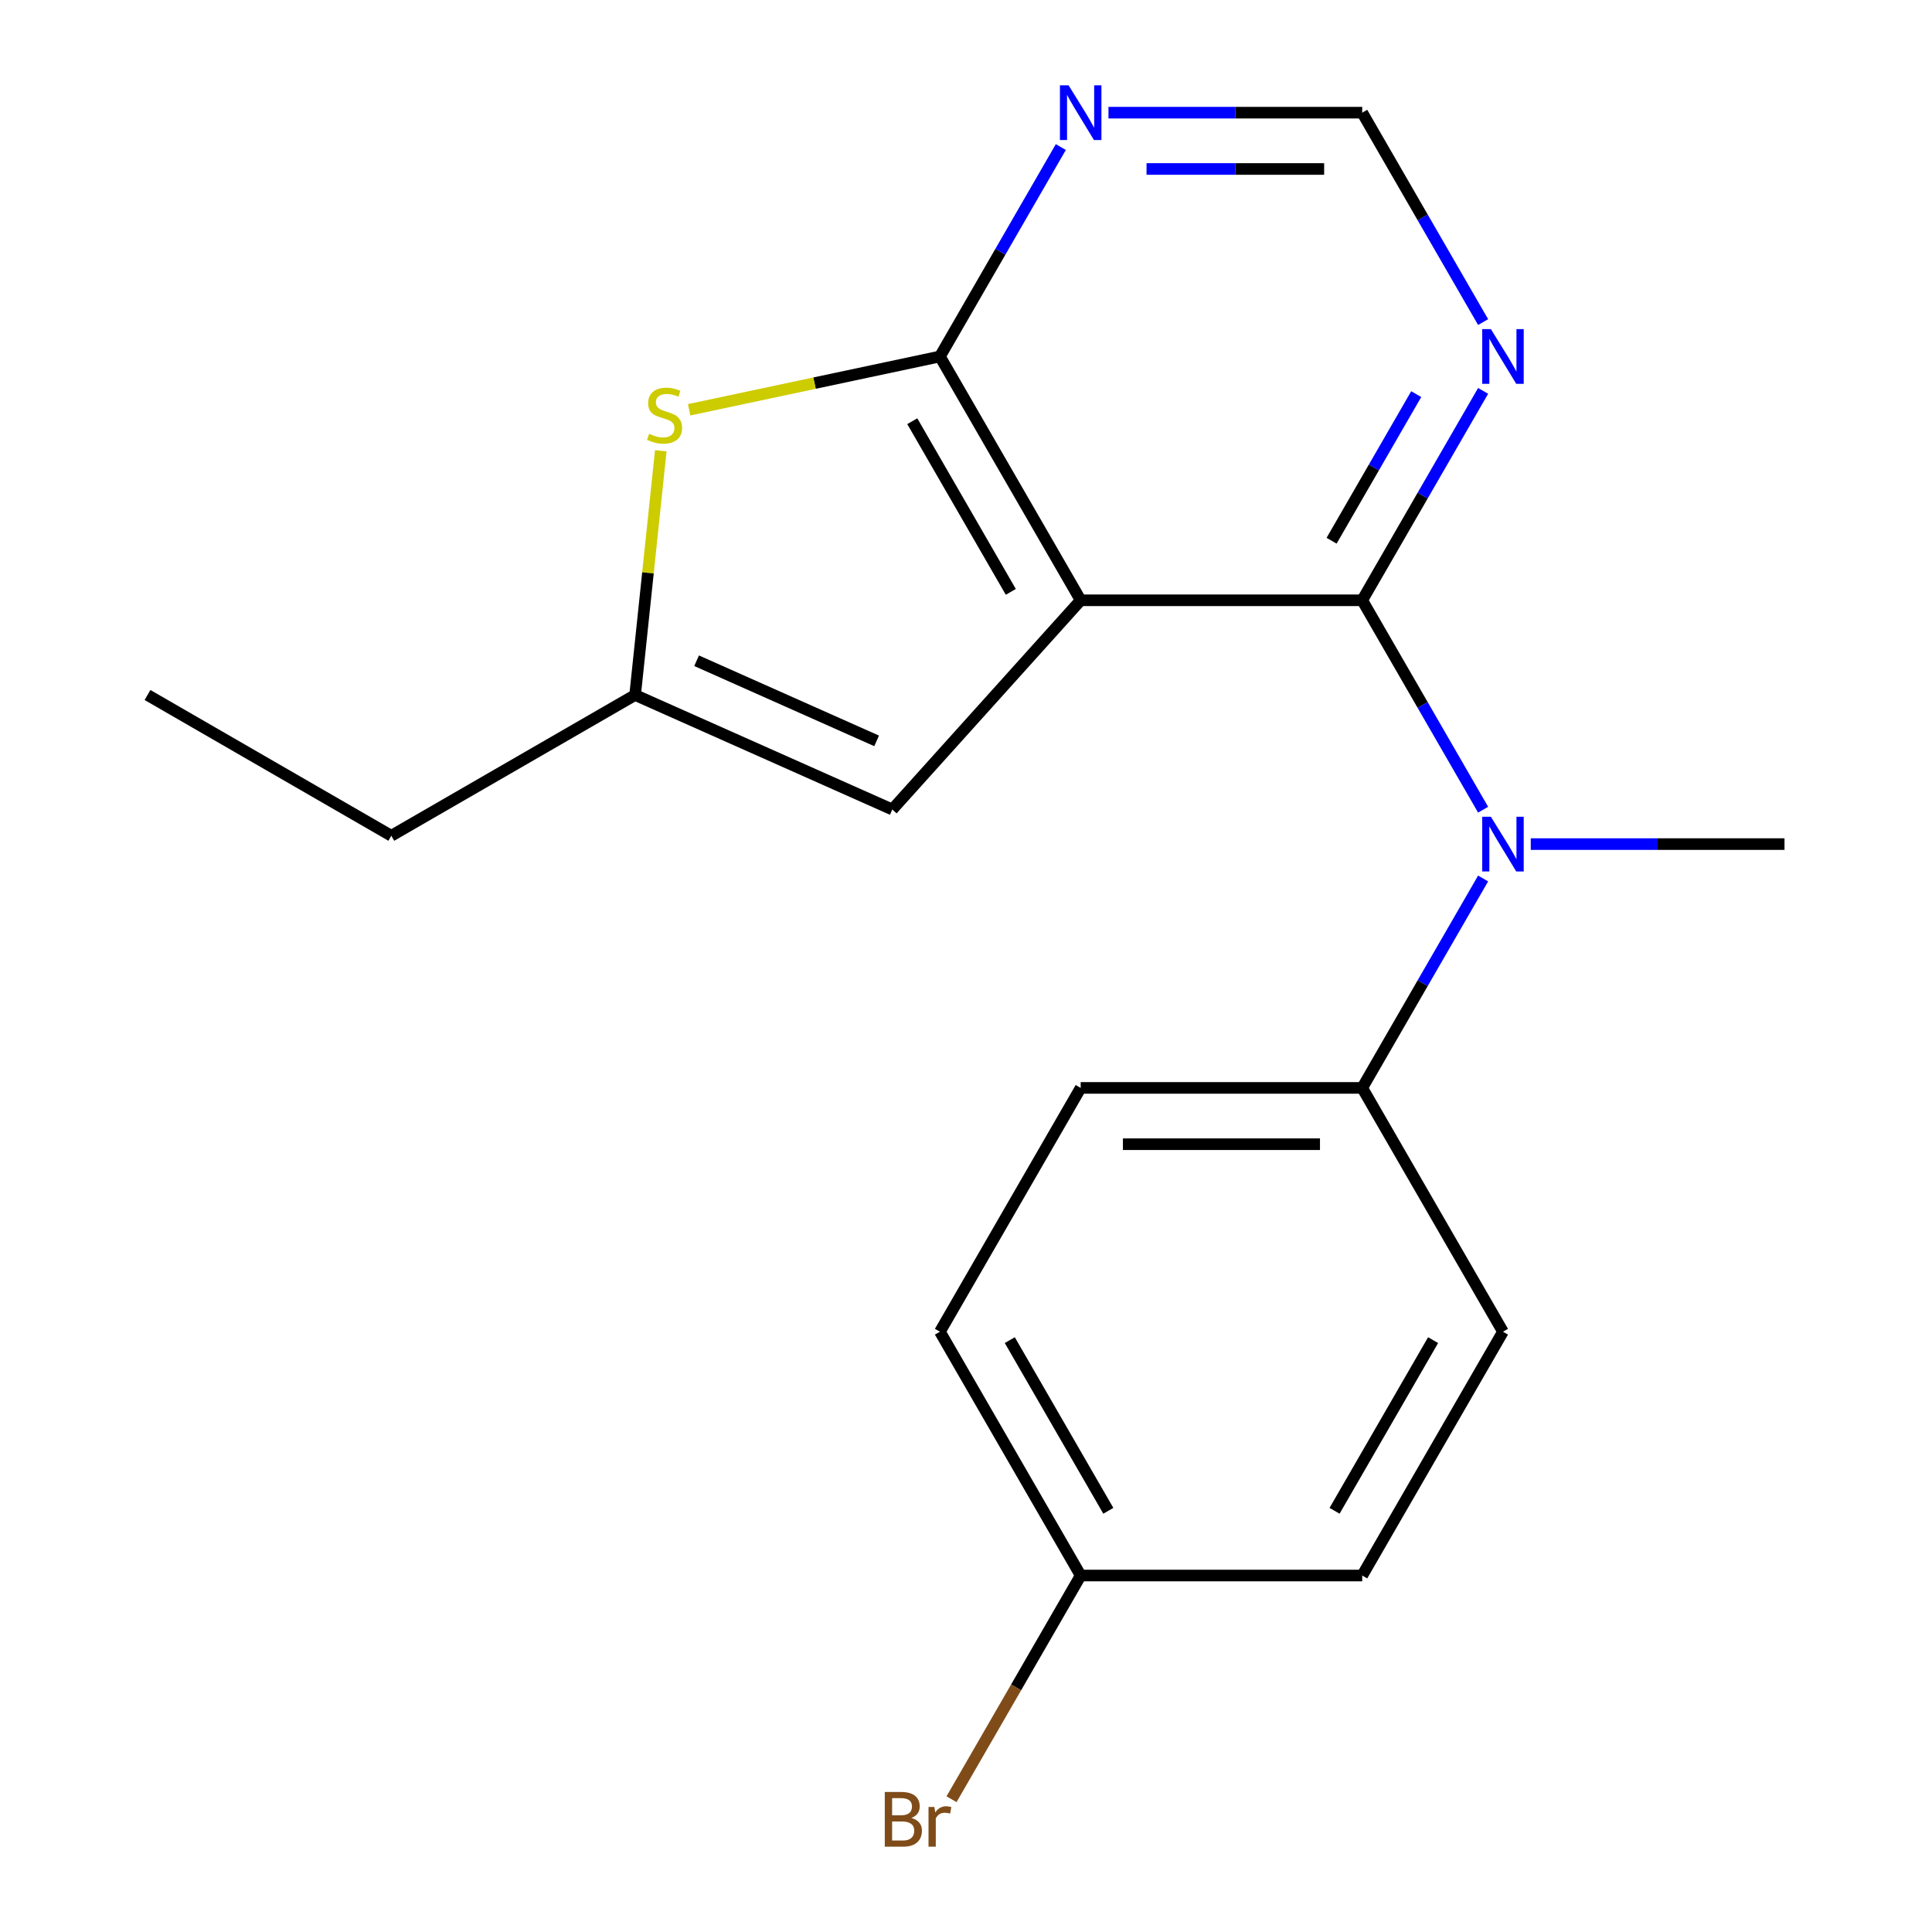 <?xml version='1.0' encoding='iso-8859-1'?>
<svg version='1.1' baseProfile='full'
              xmlns='http://www.w3.org/2000/svg'
                      xmlns:rdkit='http://www.rdkit.org/xml'
                      xmlns:xlink='http://www.w3.org/1999/xlink'
                  xml:space='preserve'
width='1000px' height='1000px' viewBox='0 0 1000 1000'>
<!-- END OF HEADER -->
<rect style='opacity:1.0;fill:#FFFFFF;stroke:none' width='1000' height='1000' x='0' y='0'> </rect>
<path class='bond-0' d='M 559.36,310.707 L 705.078,310.707' style='fill:none;fill-rule:evenodd;stroke:#000000;stroke-width:6px;stroke-linecap:butt;stroke-linejoin:miter;stroke-opacity:1' />
<path class='bond-1' d='M 559.36,310.707 L 486.501,184.512' style='fill:none;fill-rule:evenodd;stroke:#000000;stroke-width:6px;stroke-linecap:butt;stroke-linejoin:miter;stroke-opacity:1' />
<path class='bond-1' d='M 523.192,306.35 L 472.191,218.013' style='fill:none;fill-rule:evenodd;stroke:#000000;stroke-width:6px;stroke-linecap:butt;stroke-linejoin:miter;stroke-opacity:1' />
<path class='bond-4' d='M 559.36,310.707 L 461.856,418.997' style='fill:none;fill-rule:evenodd;stroke:#000000;stroke-width:6px;stroke-linecap:butt;stroke-linejoin:miter;stroke-opacity:1' />
<path class='bond-3' d='M 705.078,310.707 L 736.368,364.903' style='fill:none;fill-rule:evenodd;stroke:#000000;stroke-width:6px;stroke-linecap:butt;stroke-linejoin:miter;stroke-opacity:1' />
<path class='bond-3' d='M 736.368,364.903 L 767.658,419.1' style='fill:none;fill-rule:evenodd;stroke:#0000FF;stroke-width:6px;stroke-linecap:butt;stroke-linejoin:miter;stroke-opacity:1' />
<path class='bond-5' d='M 705.078,310.707 L 736.368,256.511' style='fill:none;fill-rule:evenodd;stroke:#000000;stroke-width:6px;stroke-linecap:butt;stroke-linejoin:miter;stroke-opacity:1' />
<path class='bond-5' d='M 736.368,256.511 L 767.658,202.315' style='fill:none;fill-rule:evenodd;stroke:#0000FF;stroke-width:6px;stroke-linecap:butt;stroke-linejoin:miter;stroke-opacity:1' />
<path class='bond-5' d='M 689.226,279.877 L 711.129,241.94' style='fill:none;fill-rule:evenodd;stroke:#000000;stroke-width:6px;stroke-linecap:butt;stroke-linejoin:miter;stroke-opacity:1' />
<path class='bond-5' d='M 711.129,241.94 L 733.032,204.002' style='fill:none;fill-rule:evenodd;stroke:#0000FF;stroke-width:6px;stroke-linecap:butt;stroke-linejoin:miter;stroke-opacity:1' />
<path class='bond-2' d='M 486.501,184.512 L 421.596,198.308' style='fill:none;fill-rule:evenodd;stroke:#000000;stroke-width:6px;stroke-linecap:butt;stroke-linejoin:miter;stroke-opacity:1' />
<path class='bond-2' d='M 421.596,198.308 L 356.691,212.104' style='fill:none;fill-rule:evenodd;stroke:#CCCC00;stroke-width:6px;stroke-linecap:butt;stroke-linejoin:miter;stroke-opacity:1' />
<path class='bond-6' d='M 486.501,184.512 L 517.791,130.316' style='fill:none;fill-rule:evenodd;stroke:#000000;stroke-width:6px;stroke-linecap:butt;stroke-linejoin:miter;stroke-opacity:1' />
<path class='bond-6' d='M 517.791,130.316 L 549.081,76.12' style='fill:none;fill-rule:evenodd;stroke:#0000FF;stroke-width:6px;stroke-linecap:butt;stroke-linejoin:miter;stroke-opacity:1' />
<path class='bond-19' d='M 342.021,233.332 L 335.379,296.53' style='fill:none;fill-rule:evenodd;stroke:#CCCC00;stroke-width:6px;stroke-linecap:butt;stroke-linejoin:miter;stroke-opacity:1' />
<path class='bond-19' d='M 335.379,296.53 L 328.736,359.728' style='fill:none;fill-rule:evenodd;stroke:#000000;stroke-width:6px;stroke-linecap:butt;stroke-linejoin:miter;stroke-opacity:1' />
<path class='bond-9' d='M 767.658,454.705 L 736.368,508.901' style='fill:none;fill-rule:evenodd;stroke:#0000FF;stroke-width:6px;stroke-linecap:butt;stroke-linejoin:miter;stroke-opacity:1' />
<path class='bond-9' d='M 736.368,508.901 L 705.078,563.098' style='fill:none;fill-rule:evenodd;stroke:#000000;stroke-width:6px;stroke-linecap:butt;stroke-linejoin:miter;stroke-opacity:1' />
<path class='bond-16' d='M 792.319,436.902 L 857.986,436.902' style='fill:none;fill-rule:evenodd;stroke:#0000FF;stroke-width:6px;stroke-linecap:butt;stroke-linejoin:miter;stroke-opacity:1' />
<path class='bond-16' d='M 857.986,436.902 L 923.654,436.902' style='fill:none;fill-rule:evenodd;stroke:#000000;stroke-width:6px;stroke-linecap:butt;stroke-linejoin:miter;stroke-opacity:1' />
<path class='bond-7' d='M 461.856,418.997 L 328.736,359.728' style='fill:none;fill-rule:evenodd;stroke:#000000;stroke-width:6px;stroke-linecap:butt;stroke-linejoin:miter;stroke-opacity:1' />
<path class='bond-7' d='M 453.742,383.482 L 360.558,341.994' style='fill:none;fill-rule:evenodd;stroke:#000000;stroke-width:6px;stroke-linecap:butt;stroke-linejoin:miter;stroke-opacity:1' />
<path class='bond-20' d='M 767.658,166.709 L 736.368,112.513' style='fill:none;fill-rule:evenodd;stroke:#0000FF;stroke-width:6px;stroke-linecap:butt;stroke-linejoin:miter;stroke-opacity:1' />
<path class='bond-20' d='M 736.368,112.513 L 705.078,58.317' style='fill:none;fill-rule:evenodd;stroke:#000000;stroke-width:6px;stroke-linecap:butt;stroke-linejoin:miter;stroke-opacity:1' />
<path class='bond-8' d='M 573.743,58.317 L 639.41,58.317' style='fill:none;fill-rule:evenodd;stroke:#0000FF;stroke-width:6px;stroke-linecap:butt;stroke-linejoin:miter;stroke-opacity:1' />
<path class='bond-8' d='M 639.41,58.317 L 705.078,58.317' style='fill:none;fill-rule:evenodd;stroke:#000000;stroke-width:6px;stroke-linecap:butt;stroke-linejoin:miter;stroke-opacity:1' />
<path class='bond-8' d='M 593.443,87.461 L 639.41,87.461' style='fill:none;fill-rule:evenodd;stroke:#0000FF;stroke-width:6px;stroke-linecap:butt;stroke-linejoin:miter;stroke-opacity:1' />
<path class='bond-8' d='M 639.41,87.461 L 685.377,87.461' style='fill:none;fill-rule:evenodd;stroke:#000000;stroke-width:6px;stroke-linecap:butt;stroke-linejoin:miter;stroke-opacity:1' />
<path class='bond-17' d='M 328.736,359.728 L 202.541,432.587' style='fill:none;fill-rule:evenodd;stroke:#000000;stroke-width:6px;stroke-linecap:butt;stroke-linejoin:miter;stroke-opacity:1' />
<path class='bond-10' d='M 705.078,563.098 L 559.36,563.098' style='fill:none;fill-rule:evenodd;stroke:#000000;stroke-width:6px;stroke-linecap:butt;stroke-linejoin:miter;stroke-opacity:1' />
<path class='bond-10' d='M 683.22,592.241 L 581.218,592.241' style='fill:none;fill-rule:evenodd;stroke:#000000;stroke-width:6px;stroke-linecap:butt;stroke-linejoin:miter;stroke-opacity:1' />
<path class='bond-11' d='M 705.078,563.098 L 777.936,689.293' style='fill:none;fill-rule:evenodd;stroke:#000000;stroke-width:6px;stroke-linecap:butt;stroke-linejoin:miter;stroke-opacity:1' />
<path class='bond-14' d='M 559.36,563.098 L 486.501,689.293' style='fill:none;fill-rule:evenodd;stroke:#000000;stroke-width:6px;stroke-linecap:butt;stroke-linejoin:miter;stroke-opacity:1' />
<path class='bond-13' d='M 777.936,689.293 L 705.078,815.488' style='fill:none;fill-rule:evenodd;stroke:#000000;stroke-width:6px;stroke-linecap:butt;stroke-linejoin:miter;stroke-opacity:1' />
<path class='bond-13' d='M 741.768,693.65 L 690.767,781.987' style='fill:none;fill-rule:evenodd;stroke:#000000;stroke-width:6px;stroke-linecap:butt;stroke-linejoin:miter;stroke-opacity:1' />
<path class='bond-12' d='M 559.36,815.488 L 705.078,815.488' style='fill:none;fill-rule:evenodd;stroke:#000000;stroke-width:6px;stroke-linecap:butt;stroke-linejoin:miter;stroke-opacity:1' />
<path class='bond-15' d='M 559.36,815.488 L 525.934,873.384' style='fill:none;fill-rule:evenodd;stroke:#000000;stroke-width:6px;stroke-linecap:butt;stroke-linejoin:miter;stroke-opacity:1' />
<path class='bond-15' d='M 525.934,873.384 L 492.507,931.28' style='fill:none;fill-rule:evenodd;stroke:#7F4C19;stroke-width:6px;stroke-linecap:butt;stroke-linejoin:miter;stroke-opacity:1' />
<path class='bond-21' d='M 559.36,815.488 L 486.501,689.293' style='fill:none;fill-rule:evenodd;stroke:#000000;stroke-width:6px;stroke-linecap:butt;stroke-linejoin:miter;stroke-opacity:1' />
<path class='bond-21' d='M 573.67,781.987 L 522.669,693.65' style='fill:none;fill-rule:evenodd;stroke:#000000;stroke-width:6px;stroke-linecap:butt;stroke-linejoin:miter;stroke-opacity:1' />
<path class='bond-18' d='M 202.541,432.587 L 76.346,359.728' style='fill:none;fill-rule:evenodd;stroke:#000000;stroke-width:6px;stroke-linecap:butt;stroke-linejoin:miter;stroke-opacity:1' />
<path  class='atom-3' d='M 335.968 224.529
Q 336.288 224.649, 337.608 225.209
Q 338.928 225.769, 340.368 226.129
Q 341.848 226.449, 343.288 226.449
Q 345.968 226.449, 347.528 225.169
Q 349.088 223.849, 349.088 221.569
Q 349.088 220.009, 348.288 219.049
Q 347.528 218.089, 346.328 217.569
Q 345.128 217.049, 343.128 216.449
Q 340.608 215.689, 339.088 214.969
Q 337.608 214.249, 336.528 212.729
Q 335.488 211.209, 335.488 208.649
Q 335.488 205.089, 337.888 202.889
Q 340.328 200.689, 345.128 200.689
Q 348.408 200.689, 352.128 202.249
L 351.208 205.329
Q 347.808 203.929, 345.248 203.929
Q 342.488 203.929, 340.968 205.089
Q 339.448 206.209, 339.488 208.169
Q 339.488 209.689, 340.248 210.609
Q 341.048 211.529, 342.168 212.049
Q 343.328 212.569, 345.248 213.169
Q 347.808 213.969, 349.328 214.769
Q 350.848 215.569, 351.928 217.209
Q 353.048 218.809, 353.048 221.569
Q 353.048 225.489, 350.408 227.609
Q 347.808 229.689, 343.448 229.689
Q 340.928 229.689, 339.008 229.129
Q 337.128 228.609, 334.888 227.689
L 335.968 224.529
' fill='#CCCC00'/>
<path  class='atom-4' d='M 771.676 422.742
L 780.956 437.742
Q 781.876 439.222, 783.356 441.902
Q 784.836 444.582, 784.916 444.742
L 784.916 422.742
L 788.676 422.742
L 788.676 451.062
L 784.796 451.062
L 774.836 434.662
Q 773.676 432.742, 772.436 430.542
Q 771.236 428.342, 770.876 427.662
L 770.876 451.062
L 767.196 451.062
L 767.196 422.742
L 771.676 422.742
' fill='#0000FF'/>
<path  class='atom-6' d='M 771.676 170.352
L 780.956 185.352
Q 781.876 186.832, 783.356 189.512
Q 784.836 192.192, 784.916 192.352
L 784.916 170.352
L 788.676 170.352
L 788.676 198.672
L 784.796 198.672
L 774.836 182.272
Q 773.676 180.352, 772.436 178.152
Q 771.236 175.952, 770.876 175.272
L 770.876 198.672
L 767.196 198.672
L 767.196 170.352
L 771.676 170.352
' fill='#0000FF'/>
<path  class='atom-7' d='M 553.1 44.157
L 562.38 59.157
Q 563.3 60.637, 564.78 63.317
Q 566.26 65.997, 566.34 66.157
L 566.34 44.157
L 570.1 44.157
L 570.1 72.477
L 566.22 72.477
L 556.26 56.077
Q 555.1 54.157, 553.86 51.957
Q 552.66 49.757, 552.3 49.077
L 552.3 72.477
L 548.62 72.477
L 548.62 44.157
L 553.1 44.157
' fill='#0000FF'/>
<path  class='atom-16' d='M 471.721 940.963
Q 474.441 941.723, 475.801 943.403
Q 477.201 945.043, 477.201 947.483
Q 477.201 951.403, 474.681 953.643
Q 472.201 955.843, 467.481 955.843
L 457.961 955.843
L 457.961 927.523
L 466.321 927.523
Q 471.161 927.523, 473.601 929.483
Q 476.041 931.443, 476.041 935.043
Q 476.041 939.323, 471.721 940.963
M 461.761 930.723
L 461.761 939.603
L 466.321 939.603
Q 469.121 939.603, 470.561 938.483
Q 472.041 937.323, 472.041 935.043
Q 472.041 930.723, 466.321 930.723
L 461.761 930.723
M 467.481 952.643
Q 470.241 952.643, 471.721 951.323
Q 473.201 950.003, 473.201 947.483
Q 473.201 945.163, 471.561 944.003
Q 469.961 942.803, 466.881 942.803
L 461.761 942.803
L 461.761 952.643
L 467.481 952.643
' fill='#7F4C19'/>
<path  class='atom-16' d='M 483.641 935.283
L 484.081 938.123
Q 486.241 934.923, 489.761 934.923
Q 490.881 934.923, 492.401 935.323
L 491.801 938.683
Q 490.081 938.283, 489.121 938.283
Q 487.441 938.283, 486.321 938.963
Q 485.241 939.603, 484.361 941.163
L 484.361 955.843
L 480.601 955.843
L 480.601 935.283
L 483.641 935.283
' fill='#7F4C19'/>
</svg>
